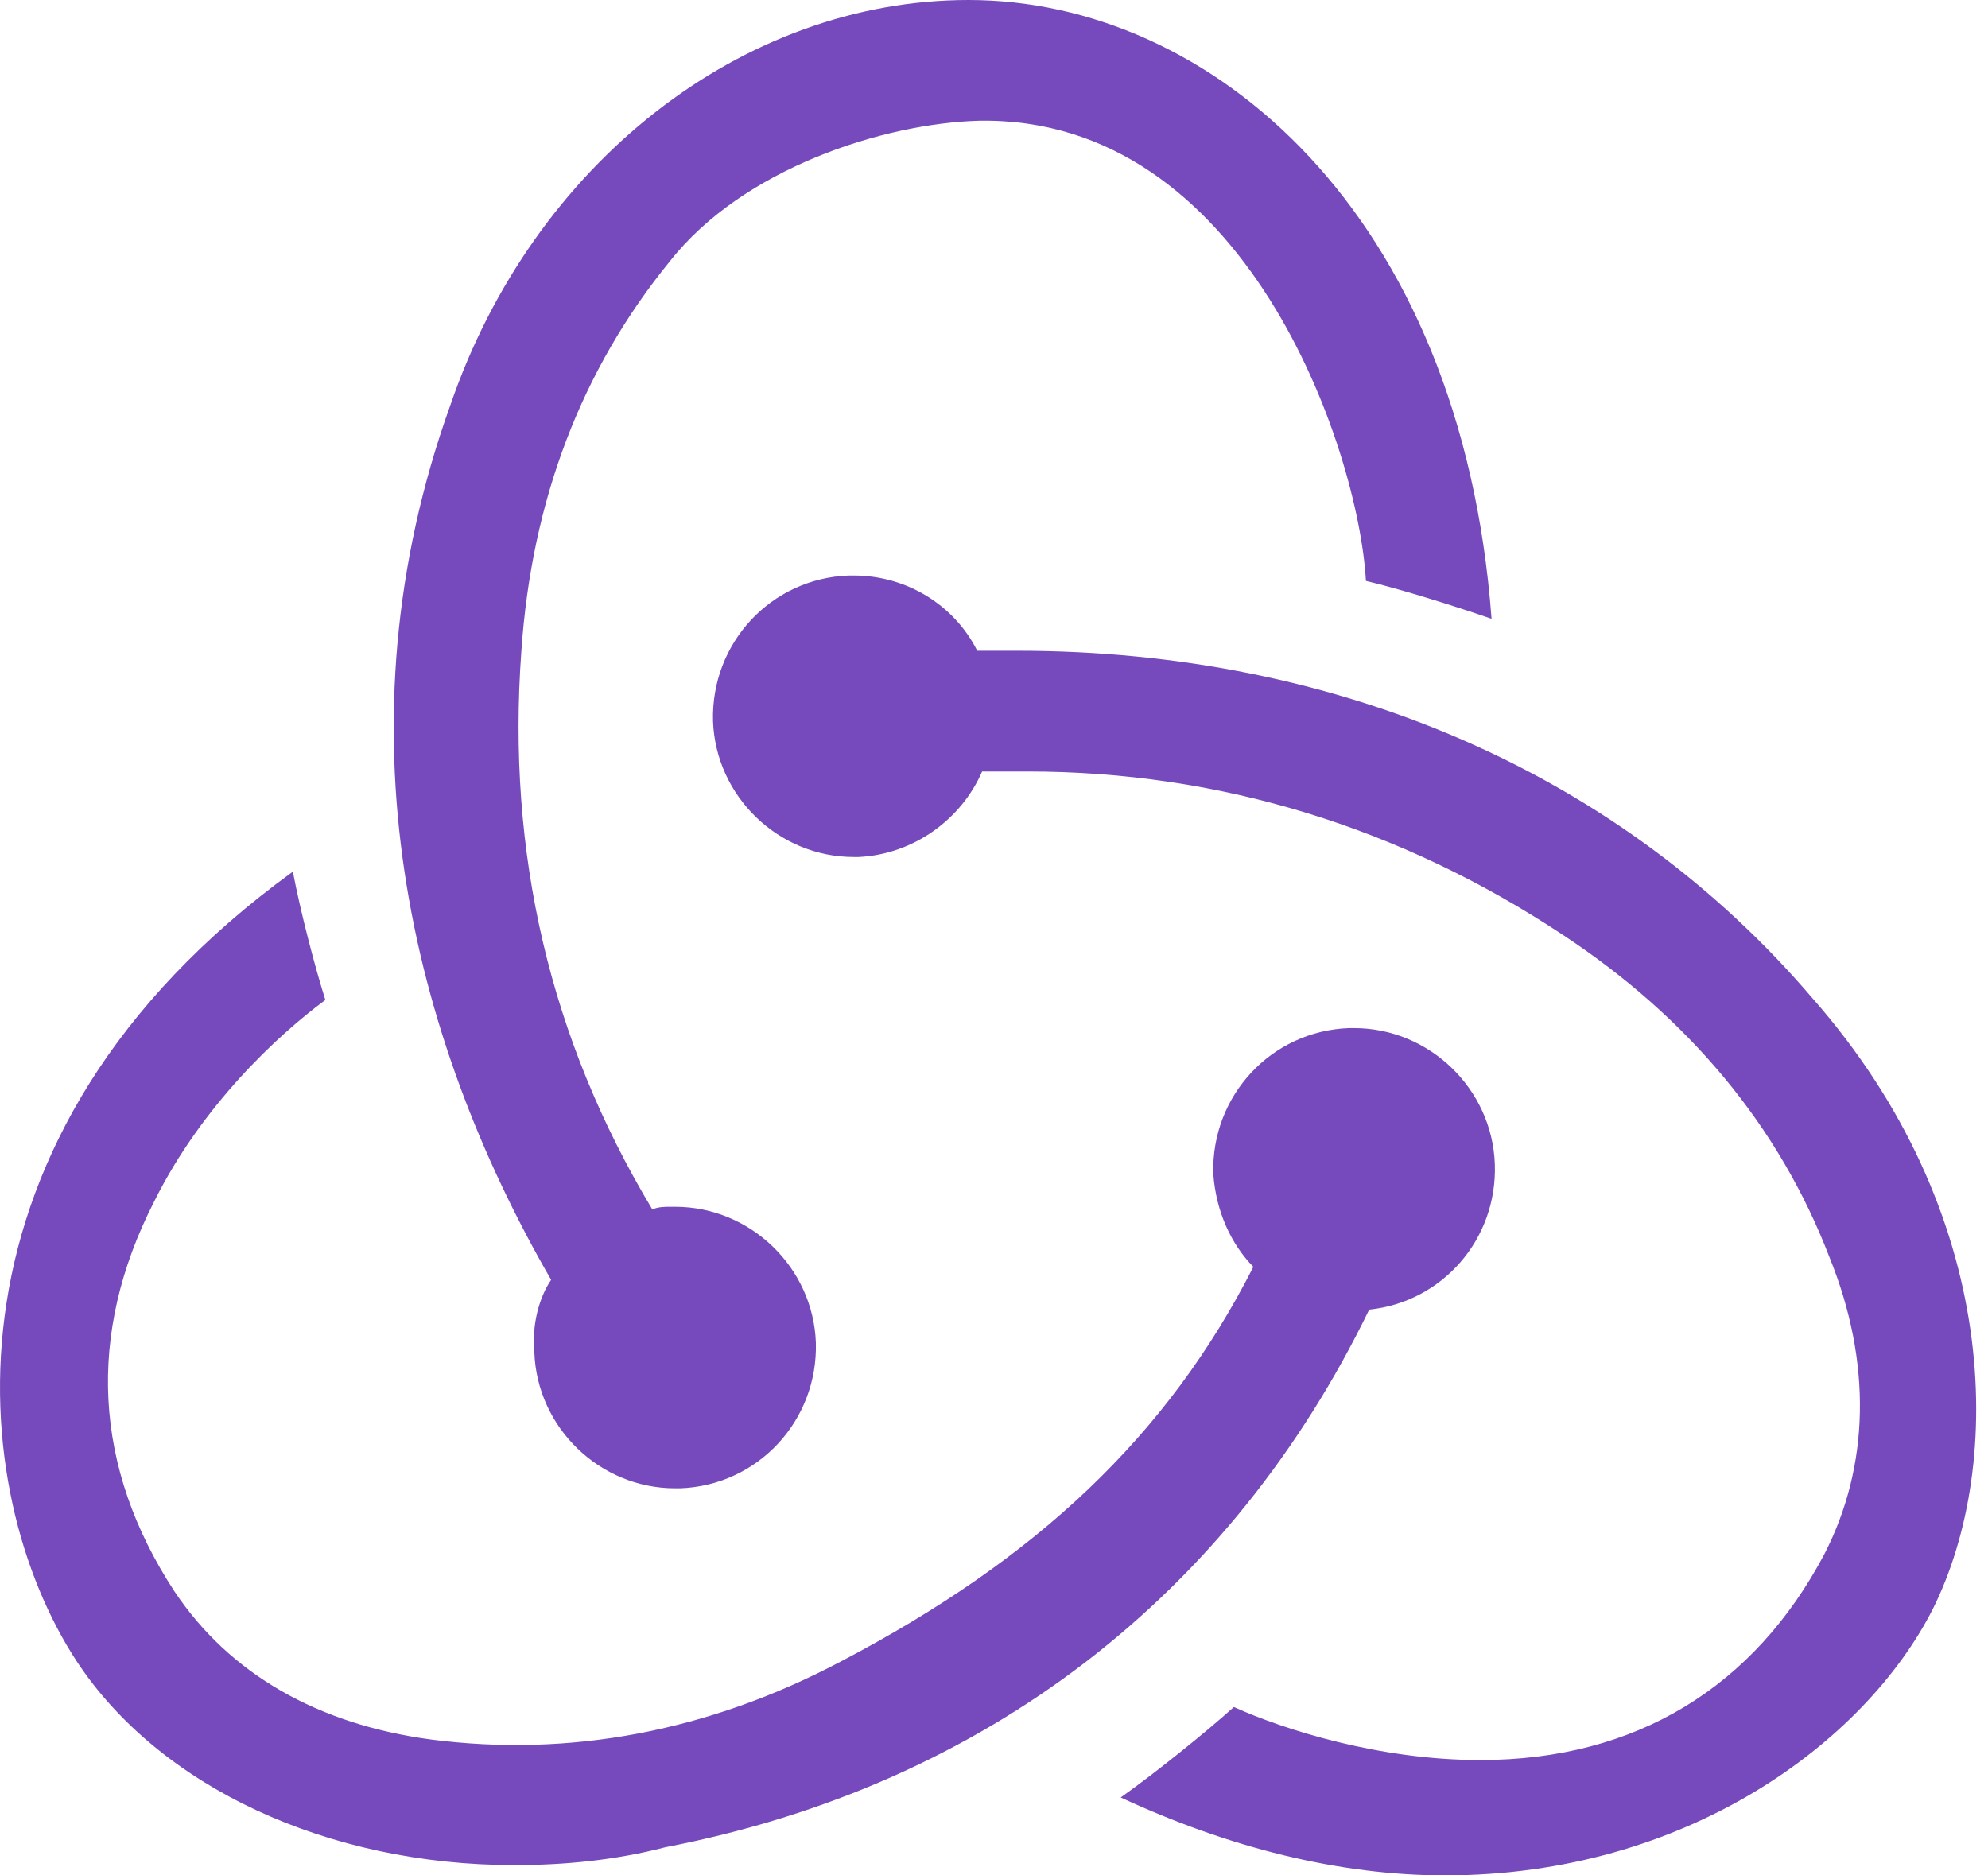 <svg width="53" height="50" viewBox="0 0 53 50" fill="none" xmlns="http://www.w3.org/2000/svg">
<path d="M36.503 34.916C38.452 34.714 39.924 33.04 39.852 31.034C39.78 29.027 38.105 27.41 36.099 27.41H35.969C33.891 27.483 32.288 29.215 32.346 31.293C32.418 32.304 32.822 33.17 33.414 33.776C31.134 38.265 27.655 41.556 22.415 44.298C18.865 46.175 15.169 46.853 11.489 46.377C8.472 45.973 6.119 44.63 4.647 42.422C2.496 39.131 2.294 35.58 4.113 32.029C5.383 29.475 7.404 27.598 8.674 26.66C8.4 25.794 8.01 24.307 7.808 23.239C-1.906 30.283 -0.91 39.795 2.049 44.298C4.257 47.647 8.746 49.726 13.712 49.726C15.054 49.726 16.396 49.596 17.739 49.249C26.313 47.59 32.822 42.494 36.503 34.916ZM48.31 26.602C43.215 20.641 35.709 17.35 27.121 17.35H26.053C25.447 16.137 24.176 15.344 22.762 15.344H22.632C20.553 15.416 18.951 17.148 19.009 19.226C19.081 21.233 20.755 22.849 22.762 22.849H22.892C24.364 22.777 25.634 21.839 26.183 20.569H27.395C32.49 20.569 37.311 22.041 41.671 24.928C45.019 27.136 47.43 30.023 48.772 33.516C49.913 36.331 49.84 39.088 48.642 41.426C46.766 44.977 43.619 46.925 39.462 46.925C36.777 46.925 34.237 46.117 32.895 45.511C32.158 46.175 30.816 47.258 29.878 47.922C32.765 49.264 35.709 50 38.524 50C44.962 50 49.725 46.449 51.529 42.898C53.463 39.016 53.333 32.304 48.31 26.602ZM14.246 36.057C14.318 38.063 15.992 39.68 17.998 39.68H18.128C20.207 39.607 21.809 37.875 21.751 35.797C21.679 33.79 20.005 32.174 17.998 32.174H17.869C17.739 32.174 17.537 32.174 17.392 32.246C14.65 27.685 13.509 22.719 13.899 17.364C14.174 13.337 15.501 9.859 17.854 6.972C19.803 4.489 23.556 3.291 26.096 3.219C33.198 3.089 36.214 11.937 36.416 15.488C37.283 15.69 38.769 16.152 39.765 16.498C38.957 5.644 32.26 0 25.822 0C19.788 0 14.217 4.359 12.008 10.797C8.919 19.385 10.94 27.627 14.693 34.122C14.376 34.584 14.174 35.32 14.246 36.057Z" fill="#764ABC"/>
</svg>
